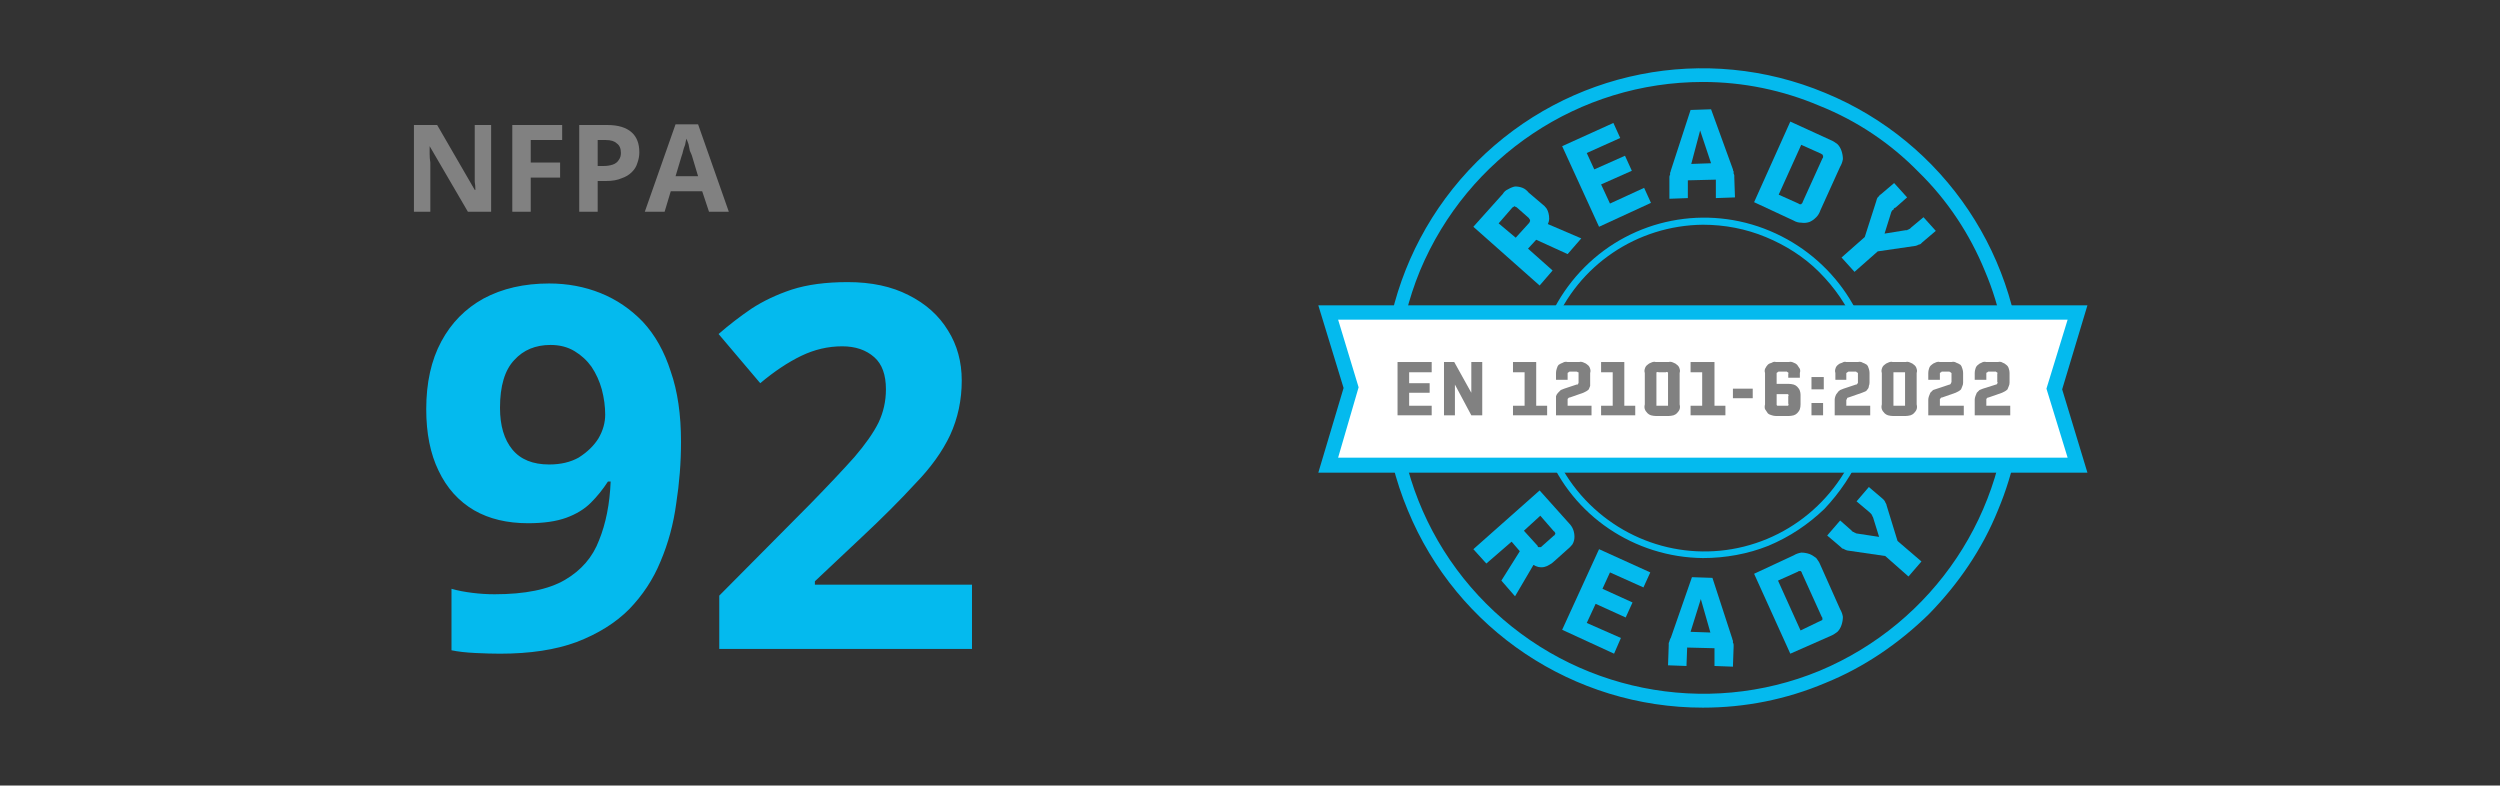 <svg version="1.2" xmlns="http://www.w3.org/2000/svg" viewBox="0 0 366 115" width="366" height="115">
	<rect x="0" y="0" width="366" height="115" fill="#333333" stroke="none"/>
	<title>Innovation-Vent-IFA-zgodnosc-z-wymogami-standardow-projektowych-svg</title>
	<style>
		.s0 { fill: #04baee } 
		.s1 { fill: #818181 } 
		.s2 { fill: #ffffff } 
		.s3 { fill: #006eb6 } 
	</style>
	<path id="92" fill-rule="evenodd" class="s0" d="m99.7 64.7q0 4.5-0.7 9-0.6 4.5-2.3 8.5-1.6 3.9-4.6 7-3 3-7.7 4.8-4.6 1.7-11.2 1.7-1.5 0-3.6-0.1-2.1-0.1-3.5-0.4v-9q1.4 0.4 3.1 0.6 1.6 0.2 3.2 0.2 6.7 0 10.3-2.1 3.6-2.1 5-5.8 1.5-3.7 1.7-8.6h-0.4q-1.1 1.7-2.5 3.1-1.4 1.4-3.6 2.2-2.2 0.8-5.6 0.8-4.6 0-7.9-1.9-3.4-2-5.2-5.8-1.8-3.7-1.8-9 0-5.8 2.2-9.9 2.2-4.1 6.2-6.3 4.1-2.2 9.6-2.2 4 0 7.5 1.4 3.5 1.4 6.2 4.2 2.7 2.9 4.1 7.3 1.5 4.3 1.5 10.3zm-19.1-14.2q-3.3 0-5.3 2.2-2.1 2.2-2.1 7 0 3.9 1.8 6.1 1.8 2.2 5.4 2.2 2.5 0 4.3-1 1.9-1.2 2.9-2.8 1-1.7 1-3.5 0-1.8-0.5-3.7-0.5-1.8-1.5-3.3-1-1.4-2.5-2.3-1.5-0.9-3.5-0.9zm61.7 35.1v9.4h-37v-7.8l13.3-13.4q4-4.1 6.5-6.9 2.4-2.8 3.5-5 1.1-2.3 1.1-4.9 0-3.2-1.7-4.7-1.8-1.6-4.7-1.6-3.1 0-6 1.4-2.9 1.4-6 4l-6.1-7.2q2.3-2 4.8-3.7 2.6-1.7 5.9-2.8 3.4-1.1 8.2-1.1 5.2 0 8.9 1.9 3.8 1.9 5.8 5.2 2 3.2 2 7.3 0 4.3-1.7 8-1.7 3.6-5.1 7.1-3.3 3.6-7.9 7.9l-6.8 6.4v0.5z"/>
	<path id="NFPA" fill-rule="evenodd" class="s1" d="m71.9 18.3v12.7h-3.4l-5.6-9.6q0 0.6 0 1.2 0 0.6 0.1 1.2 0 0.6 0 1.2v6h-2.4v-12.7h3.4l5.5 9.5h0.1q0-0.6-0.1-1.2 0-0.5 0-1.1 0-0.6 0-1.2v-6zm5.8 7.7v5h-2.7v-12.7h7.3v2.2h-4.6v3.3h4.3v2.2zm7.1-7.7h4.1q2.4 0 3.6 1.1 1.1 1 1.1 2.9 0 0.8-0.3 1.6-0.2 0.7-0.8 1.3-0.6 0.6-1.5 0.9-0.9 0.4-2.3 0.4h-1.2v4.5h-2.7zm3.9 2.2h-1.2v3.8h0.9q0.7 0 1.3-0.2 0.6-0.2 0.9-0.7 0.3-0.4 0.3-1 0-1-0.6-1.4-0.5-0.5-1.6-0.5zm18 10.5h-2.9l-1-3h-4.6l-0.9 3h-2.9l4.5-12.8h3.3zm-7.8-5.2h3.3l-0.9-3q-0.1-0.3-0.3-0.7-0.1-0.5-0.2-1-0.2-0.5-0.3-0.8-0.1 0.3-0.2 0.9-0.2 0.5-0.3 0.9-0.1 0.5-0.2 0.7z"/>
	<path id="Path_167" fill-rule="evenodd" class="s0" d="m229.5 37.2l-4.6-2.1-1.2 1.3 3.6 3.2-1.9 2.2-9.7-8.6 4.3-4.8q0.3-0.5 0.8-0.7 0.5-0.3 1-0.4 0.6 0 1.1 0.2 0.5 0.2 0.9 0.7l2 1.7q0.3 0.2 0.6 0.6 0.2 0.3 0.3 0.7 0.1 0.4 0.1 0.8 0 0.4-0.2 0.8l4.9 2.1zm-10.1-4.5l2.5 2.1 2-2.2q0-0.1 0.1-0.2 0-0.1 0-0.2 0-0.1-0.1-0.1 0-0.1-0.1-0.2l-1.7-1.5q-0.1-0.1-0.2-0.1-0.1-0.1-0.2-0.1-0.1 0-0.1 0.1-0.1 0-0.2 0.1z"/>
	<path id="Path_168" class="s0" d="m234.1 33.2l-5.4-11.8 7.5-3.4 1 2.2-4.9 2.2 1.1 2.4 4.5-2 1 2.2-4.5 2 1.3 2.8 5-2.3 1 2.2z"/>
	<path id="Path_169" fill-rule="evenodd" class="s0" d="m247.1 29l-2.7 0.1c0-0.1 0-3.1 0-3.2q0-0.2 0.1-0.3 0-0.2 0-0.3 0.1-0.2 0.1-0.3l2.9-8.9 3-0.1 3.2 8.8q0 0.2 0.1 0.3 0 0.2 0 0.3 0.1 0.2 0.1 0.3 0 0.2 0 0.3l0.1 2.9-2.8 0.1v-2.7l-4.1 0.1zm1.8-9.9l-1.3 4.9 2.9-0.1z"/>
	<path id="Path_170" fill-rule="evenodd" class="s0" d="m256.8 29.6l5.3-11.8 5.9 2.7q0.5 0.2 1 0.6 0.4 0.4 0.6 1 0.2 0.6 0.2 1.2-0.1 0.6-0.4 1.1l-2.9 6.4q-0.2 0.6-0.6 1-0.5 0.5-1 0.7-0.6 0.2-1.2 0.1-0.6 0-1.1-0.3zm3.6-1.1l2.9 1.3q0.1 0.1 0.2 0.1 0.1 0 0.2 0 0-0.1 0.1-0.1 0.1-0.1 0.1-0.2l2.9-6.4q0.1-0.1 0.1-0.2 0-0.1 0-0.2-0.1-0.1-0.1-0.2-0.1 0-0.2-0.1l-2.9-1.3z"/>
	<path id="Path_171" class="s0" d="m271.5 39.8l-1.9-2.1 3.4-3 1.7-5.3q0-0.1 0.1-0.3 0-0.1 0.1-0.2 0.1-0.1 0.2-0.2 0.1-0.2 0.2-0.2l2-1.7 1.9 2.1-1.7 1.5q-0.1 0-0.2 0.1-0.1 0.1-0.1 0.2-0.1 0.1-0.2 0.1 0 0.1-0.1 0.2l-1 3.2 3.1-0.5q0.1 0 0.2 0 0.1-0.1 0.2-0.1 0.1-0.1 0.2-0.1 0.1-0.1 0.2-0.2l1.8-1.5 1.8 2-2 1.7q-0.1 0.1-0.2 0.2-0.1 0.1-0.3 0.1-0.1 0.1-0.2 0.1-0.2 0.1-0.3 0.1l-5.5 0.8z"/>
	<path id="Line_3" class="s2" d="m201 48.6h96.6"/>
	<path id="Rectangle_20" class="s3" d="m201 48.1h96.6v1.1h-96.6z"/>
	<path id="Line_4" class="s2" d="m201 65.3h96.6"/>
	<path id="Rectangle_21" class="s3" d="m201 64.8h96.6v1h-96.6z"/>
	<path id="Path_172" fill-rule="evenodd" class="s0" d="m249.3 103.6c-18.9 0-36-11.4-43.2-28.9-7.3-17.5-3.3-37.6 10.1-51 13.4-13.4 33.5-17.4 51-10.1 17.5 7.2 28.9 24.3 28.9 43.2 0 6.1-1.2 12.2-3.6 17.9-2.3 5.7-5.8 10.8-10.1 15.2-4.4 4.3-9.5 7.8-15.2 10.1-5.7 2.4-11.7 3.6-17.9 3.6zm0-91.6c-18.1 0-34.4 10.9-41.4 27.6-6.9 16.8-3.1 36 9.7 48.8 12.8 12.8 32.1 16.7 48.8 9.8 16.7-7 27.6-23.3 27.6-41.4 0-5.9-1.1-11.7-3.4-17.1-2.2-5.4-5.5-10.4-9.7-14.5-4.1-4.2-9-7.5-14.5-9.7-5.4-2.3-11.2-3.5-17.1-3.5z"/>
	<path id="Path_173" fill-rule="evenodd" class="s0" d="m249.3 81.7c-10-0.1-19.1-6.2-22.8-15.5-3.8-9.3-1.6-20 5.5-27.1 7.1-7.1 17.8-9.2 27.1-5.3 9.3 3.9 15.4 12.9 15.4 23 0 3.3-0.7 6.5-2 9.6q-2 4.5-5.4 8.1c-2.4 2.3-5.1 4.1-8.2 5.4-3 1.2-6.3 1.8-9.6 1.8zm0-48.8c-9.6 0.1-18.3 5.9-21.9 14.9-3.7 8.9-1.6 19.2 5.3 26 6.9 6.8 17.1 8.8 26 5.1 8.9-3.7 14.8-12.5 14.8-22.1-0.1-3.2-0.7-6.3-1.9-9.2-1.2-2.9-3-5.5-5.3-7.8-2.2-2.2-4.9-3.9-7.8-5.1-2.9-1.2-6-1.8-9.2-1.8z"/>
	<path id="Path_174" class="s2" d="m304.2 68.1h-109.7l3.4-11.3-3.4-11h109.7l-3.4 11.2z"/>
	<path id="Path_175" fill-rule="evenodd" class="s0" d="m305.6 69.2h-112.6l3.7-12.4-3.7-12.1h112.6l-3.7 12.3zm-109.7-2.2h106.8l-3.1-10.1 3.1-10.1h-106.8l3 9.9z"/>
	<path id="Path_176" class="s1" d="m204.6 60.8v-7.8h5v1.5h-3.3v1.6h3v1.4h-3v1.9h3.3v1.4z"/>
	<path id="Path_177" class="s1" d="m215.4 60.8l-2.4-4.5v4.5h-1.6v-7.8h1.5l2.5 4.5v-4.5h1.6v7.8z"/>
	<path id="Path_178" class="s1" d="m226.5 60.8h-5v-1.4h1.7v-4.9h-1.7v-1.5h3.4v6.4h1.6z"/>
	<path id="Path_179" class="s1" d="m233 60.8h-5.2v-2.3q0-0.2 0-0.5 0.1-0.3 0.3-0.5 0.2-0.2 0.4-0.4 0.2-0.1 0.5-0.2l1.8-0.6q0.1 0 0.2 0 0-0.1 0-0.1 0.1-0.1 0.1-0.1 0-0.1 0-0.2v-1.2q0 0 0-0.1 0 0 0-0.1-0.1 0-0.1 0-0.1-0.1-0.2-0.1h-1q-0.1 0-0.1 0.1-0.1 0-0.1 0-0.1 0.1-0.1 0.1 0 0.1 0 0.1v0.9h-1.7v-1q0-0.3 0.1-0.6 0.1-0.4 0.3-0.6 0.3-0.2 0.6-0.3 0.3-0.2 0.7-0.1h1.7q0.3-0.1 0.7 0.1 0.3 0.1 0.5 0.3 0.3 0.2 0.4 0.6 0.1 0.3 0 0.6v1.4q0 0.3 0 0.5-0.1 0.3-0.2 0.5-0.2 0.2-0.4 0.3-0.2 0.1-0.4 0.2l-2 0.7q-0.1 0-0.1 0-0.1 0.1-0.1 0.1-0.1 0.1-0.1 0.1 0 0.1 0 0.2v0.8h3.5z"/>
	<path id="Path_180" class="s1" d="m239.4 60.8h-5v-1.4h1.7v-4.9h-1.7v-1.5h3.4v6.4h1.6z"/>
	<path id="Path_181" fill-rule="evenodd" class="s1" d="m240.8 54.6q-0.1-0.3 0-0.6 0.1-0.4 0.4-0.6 0.2-0.2 0.5-0.3 0.4-0.2 0.7-0.1h1.9q0.3-0.1 0.7 0.1 0.3 0.1 0.5 0.3 0.3 0.2 0.4 0.6 0.1 0.3 0 0.6v4.6q0.1 0.4 0 0.7-0.1 0.3-0.4 0.6-0.2 0.2-0.5 0.3-0.4 0.1-0.7 0.1h-1.9q-0.3 0-0.7-0.1-0.3-0.1-0.5-0.3-0.3-0.3-0.4-0.6-0.1-0.3 0-0.7zm3.3 4.8q0 0 0.1 0 0-0.1 0-0.1 0-0.1 0-0.1c0 0 0-4.5 0-4.6q0 0 0-0.1-0.1 0-0.1 0-0.1-0.1-0.2 0h-1.1q-0.1-0.1-0.2 0 0 0-0.1 0 0 0.1 0 0.1 0 0.1 0 0.1c0 0.1 0 4.5 0 4.6q0 0 0 0.1 0.1 0 0.1 0 0.1 0 0.2 0c0.1 0 1.2 0 1.3 0z"/>
	<path id="Path_182" class="s1" d="m252.6 60.8h-5.1v-1.4h1.7v-4.9h-1.7v-1.5h3.5v6.4h1.6z"/>
	<path id="Path_183" class="s1" d="m253.7 56.9h2.9v1.4h-2.9z"/>
	<path id="Path_184" fill-rule="evenodd" class="s1" d="m263.6 59.2q0 0.4-0.1 0.7-0.1 0.3-0.4 0.6-0.2 0.2-0.5 0.3-0.4 0.1-0.7 0.1h-1.9q-0.3 0-0.6-0.1-0.4-0.1-0.6-0.3-0.2-0.3-0.4-0.6-0.1-0.3 0-0.7v-4.6q-0.1-0.3 0-0.6 0.2-0.4 0.4-0.6 0.2-0.2 0.6-0.3 0.3-0.2 0.6-0.1h1.9q0.3-0.1 0.7 0.1 0.3 0.1 0.5 0.3 0.2 0.3 0.4 0.6 0.1 0.3 0 0.6v0.7h-1.7v-0.6q0.1 0 0-0.1 0 0 0-0.1-0.1 0-0.1 0-0.1-0.1-0.1-0.1h-1.2q-0.1 0-0.1 0.1-0.1 0-0.1 0-0.1 0.1-0.1 0.1 0 0.1 0 0.1v1.5h1.8q0.3 0 0.7 0.1 0.3 0.1 0.5 0.3 0.3 0.3 0.4 0.6 0.1 0.3 0.1 0.6zm-1.9 0.2q0 0 0.1 0 0-0.1 0-0.1 0.1-0.1 0-0.2v-1.1q0.1-0.1 0-0.2 0 0 0-0.1-0.1 0-0.1 0-0.1 0-0.1 0h-1.5c0 0.1 0 1.5 0 1.6q0 0 0.1 0.1 0 0 0.1 0 0 0 0.1 0c0 0 1.2 0 1.3 0z"/>
	<path id="Path_185" class="s1" d="m265.2 57v-1.8h1.8v1.8zm0 3.8v-1.8h1.7v1.8z"/>
	<path id="Path_186" class="s1" d="m273.8 60.8h-5.2v-2.3q0-0.2 0.1-0.5 0.1-0.3 0.3-0.5 0.1-0.2 0.4-0.4 0.2-0.1 0.5-0.2l1.8-0.6q0.1 0 0.1 0 0.1-0.1 0.1-0.1 0-0.1 0.1-0.1 0-0.1 0-0.1v-1.3q0 0 0-0.1-0.1 0-0.1-0.1 0 0-0.1 0 0-0.1-0.1-0.1h-1.1q0 0-0.1 0.1-0.1 0-0.1 0 0 0.1-0.1 0.1 0 0.1 0 0.1v0.9h-1.6v-1q-0.1-0.3 0-0.6 0.1-0.4 0.4-0.6 0.2-0.2 0.6-0.3 0.3-0.2 0.6-0.1h1.7q0.4-0.1 0.7 0.1 0.3 0.1 0.6 0.3 0.2 0.2 0.3 0.6 0.1 0.3 0.1 0.6v1.4q0 0.3-0.1 0.5 0 0.3-0.2 0.5-0.1 0.2-0.3 0.3-0.3 0.1-0.5 0.2l-2 0.7q0 0-0.1 0 0 0.1-0.1 0.1 0 0.1 0 0.1-0.1 0.1-0.1 0.2v0.8h3.5z"/>
	<path id="Path_187" fill-rule="evenodd" class="s1" d="m275.5 54.6q-0.1-0.3 0-0.6 0.1-0.4 0.4-0.6 0.2-0.2 0.5-0.3 0.4-0.2 0.7-0.1h1.9q0.3-0.1 0.7 0.1 0.3 0.1 0.5 0.3 0.3 0.2 0.4 0.6 0.1 0.3 0 0.6v4.6q0.1 0.4 0 0.7-0.1 0.3-0.4 0.6-0.2 0.2-0.5 0.3-0.4 0.1-0.7 0.1h-1.9q-0.3 0-0.7-0.1-0.3-0.1-0.5-0.3-0.3-0.3-0.4-0.6-0.1-0.3 0-0.7zm3.3 4.8q0 0 0.1 0 0-0.1 0-0.1 0-0.1 0-0.2c0 0 0-4.4 0-4.5q0 0 0-0.1-0.1 0-0.1 0-0.1 0-0.2 0c-0.1 0-1.2 0-1.3 0q0 0-0.1 0 0 0.1 0 0.1 0 0.1 0 0.1c0 0.1 0 4.5 0 4.6q0 0 0 0.1 0.1 0 0.1 0 0.1 0 0.2 0c0.1 0 1.2 0 1.3 0z"/>
	<path id="Path_188" class="s1" d="m287.5 60.8h-5.2v-2.3q0-0.2 0.1-0.5 0.1-0.3 0.2-0.5 0.2-0.2 0.4-0.4 0.3-0.1 0.6-0.2l1.8-0.6q0 0 0.1 0 0-0.1 0.1-0.1 0-0.1 0-0.1 0.1-0.1 0.1-0.2v-1.2q0 0 0-0.1-0.1 0-0.1-0.1 0 0-0.1 0-0.1-0.1-0.1-0.1h-1.1q-0.1 0-0.1 0.1-0.1 0-0.1 0 0 0.1-0.1 0.1 0 0.1 0 0.1v0.9h-1.7v-1q0-0.3 0.1-0.6 0.1-0.4 0.4-0.6 0.2-0.2 0.5-0.3 0.4-0.2 0.7-0.1h1.7q0.4-0.1 0.7 0.1 0.3 0.1 0.6 0.3 0.2 0.2 0.3 0.6 0.1 0.3 0.1 0.6v1.4q0 0.3-0.1 0.5-0.1 0.3-0.2 0.5-0.2 0.2-0.4 0.3-0.2 0.1-0.4 0.2l-2 0.7q-0.1 0-0.1 0-0.1 0.1-0.1 0.1 0 0.1-0.1 0.1 0 0.1 0 0.2v0.8h3.5c0 0 0 1.5 0 1.4z"/>
	<path id="Path_189" class="s1" d="m294.3 60.8h-5.2v-2.3q0-0.2 0.1-0.5 0.1-0.3 0.2-0.5 0.2-0.2 0.4-0.4 0.3-0.1 0.5-0.2l1.9-0.6q0 0 0.1 0 0-0.1 0.1-0.1 0-0.1 0-0.1 0.1-0.1 0-0.2v-1.2q0.1 0 0-0.1 0 0 0-0.1-0.1 0-0.1 0-0.1-0.1-0.1-0.1h-1.1q-0.1 0-0.1 0.1-0.1 0-0.1 0-0.1 0.1-0.1 0.1 0 0.1 0 0.1v0.9h-1.7v-1q0-0.3 0.1-0.6 0.1-0.4 0.4-0.6 0.2-0.2 0.5-0.3 0.3-0.2 0.7-0.1h1.7q0.4-0.1 0.7 0.1 0.3 0.1 0.5 0.3 0.3 0.2 0.4 0.6 0.1 0.3 0.1 0.6v1.4q0 0.3-0.1 0.5-0.1 0.3-0.2 0.5-0.2 0.2-0.4 0.3-0.2 0.1-0.4 0.2l-2 0.7q-0.1 0-0.1 0-0.1 0.1-0.1 0.1-0.1 0.1-0.1 0.1 0 0.1 0 0.2v0.8h3.5z"/>
	<path id="Path_190" fill-rule="evenodd" class="s0" d="m219.8 85l2.7-4.3-1.2-1.4-3.7 3.2-1.9-2.1 9.7-8.6 4.3 4.8q0.4 0.4 0.6 0.9 0.2 0.5 0.2 1.1 0 0.6-0.3 1.1-0.3 0.4-0.8 0.8l-1.9 1.7q-0.3 0.3-0.7 0.5-0.3 0.2-0.7 0.3-0.4 0.1-0.9 0-0.4-0.1-0.7-0.3l-2.7 4.6zm5.7-9.5l-2.4 2.2 2 2.2q0 0.1 0.1 0.2 0.1 0 0.2 0 0.1 0 0.2 0 0.1-0.1 0.1-0.1l1.8-1.6q0.1 0 0.1-0.1 0.1-0.1 0.1-0.2 0-0.1-0.1-0.2 0-0.1-0.1-0.1z"/>
	<path id="Path_191" class="s0" d="m228.7 92.2l5.4-11.8 7.5 3.4-1 2.2-4.9-2.2-1.1 2.4 4.4 2-1 2.2-4.4-2-1.3 2.8 5 2.2-1 2.3z"/>
	<path id="Path_192" fill-rule="evenodd" class="s0" d="m246.9 97.5l-2.7-0.1 0.1-2.9q0-0.1 0-0.3 0-0.1 0.1-0.3 0-0.1 0.1-0.3 0-0.1 0.1-0.2l3.1-8.9 3 0.1 2.9 8.9q0 0.1 0.1 0.3 0 0.1 0 0.3 0.1 0.1 0.1 0.3 0 0.1 0 0.3l-0.1 2.9-2.7-0.1v-2.6l-4-0.1zm2.1-9.8l-1.5 4.8 2.9 0.1z"/>
	<path id="Path_193" fill-rule="evenodd" class="s0" d="m262.1 95.7l-5.3-11.7 5.8-2.7q0.5-0.3 1.1-0.4 0.6 0 1.2 0.2 0.5 0.2 1 0.6 0.4 0.5 0.6 1l2.9 6.5q0.3 0.5 0.4 1.1 0 0.6-0.2 1.2-0.2 0.6-0.6 1-0.5 0.4-1 0.6zm1.5-3.4l2.9-1.4q0.1 0 0.2-0.1 0.1 0 0.1-0.1 0-0.1 0-0.2 0-0.1-0.1-0.2l-2.9-6.4q0-0.1-0.1-0.2 0-0.1-0.1-0.1-0.1 0-0.2 0-0.1 0-0.2 0.1l-2.9 1.3z"/>
	<path id="Path_194" class="s0" d="m281.3 82.2l-1.9 2.2-3.4-3-5.5-0.8q-0.1 0-0.3-0.1-0.1 0-0.2-0.1-0.2-0.1-0.3-0.1-0.1-0.1-0.2-0.2l-2-1.7 1.9-2.2 1.7 1.5q0 0.1 0.1 0.1 0.1 0.1 0.2 0.1 0.1 0.1 0.2 0.1 0.1 0.1 0.2 0.1l3.3 0.5-0.9-2.9q-0.1-0.1-0.1-0.2-0.1-0.1-0.1-0.2-0.1-0.1-0.2-0.2-0.1-0.1-0.1-0.1l-1.9-1.6 1.8-2.1 2 1.7q0.1 0.1 0.2 0.2 0.1 0.1 0.2 0.3 0 0.1 0.1 0.2 0.1 0.2 0.1 0.3l1.6 5.2z"/>
</svg>